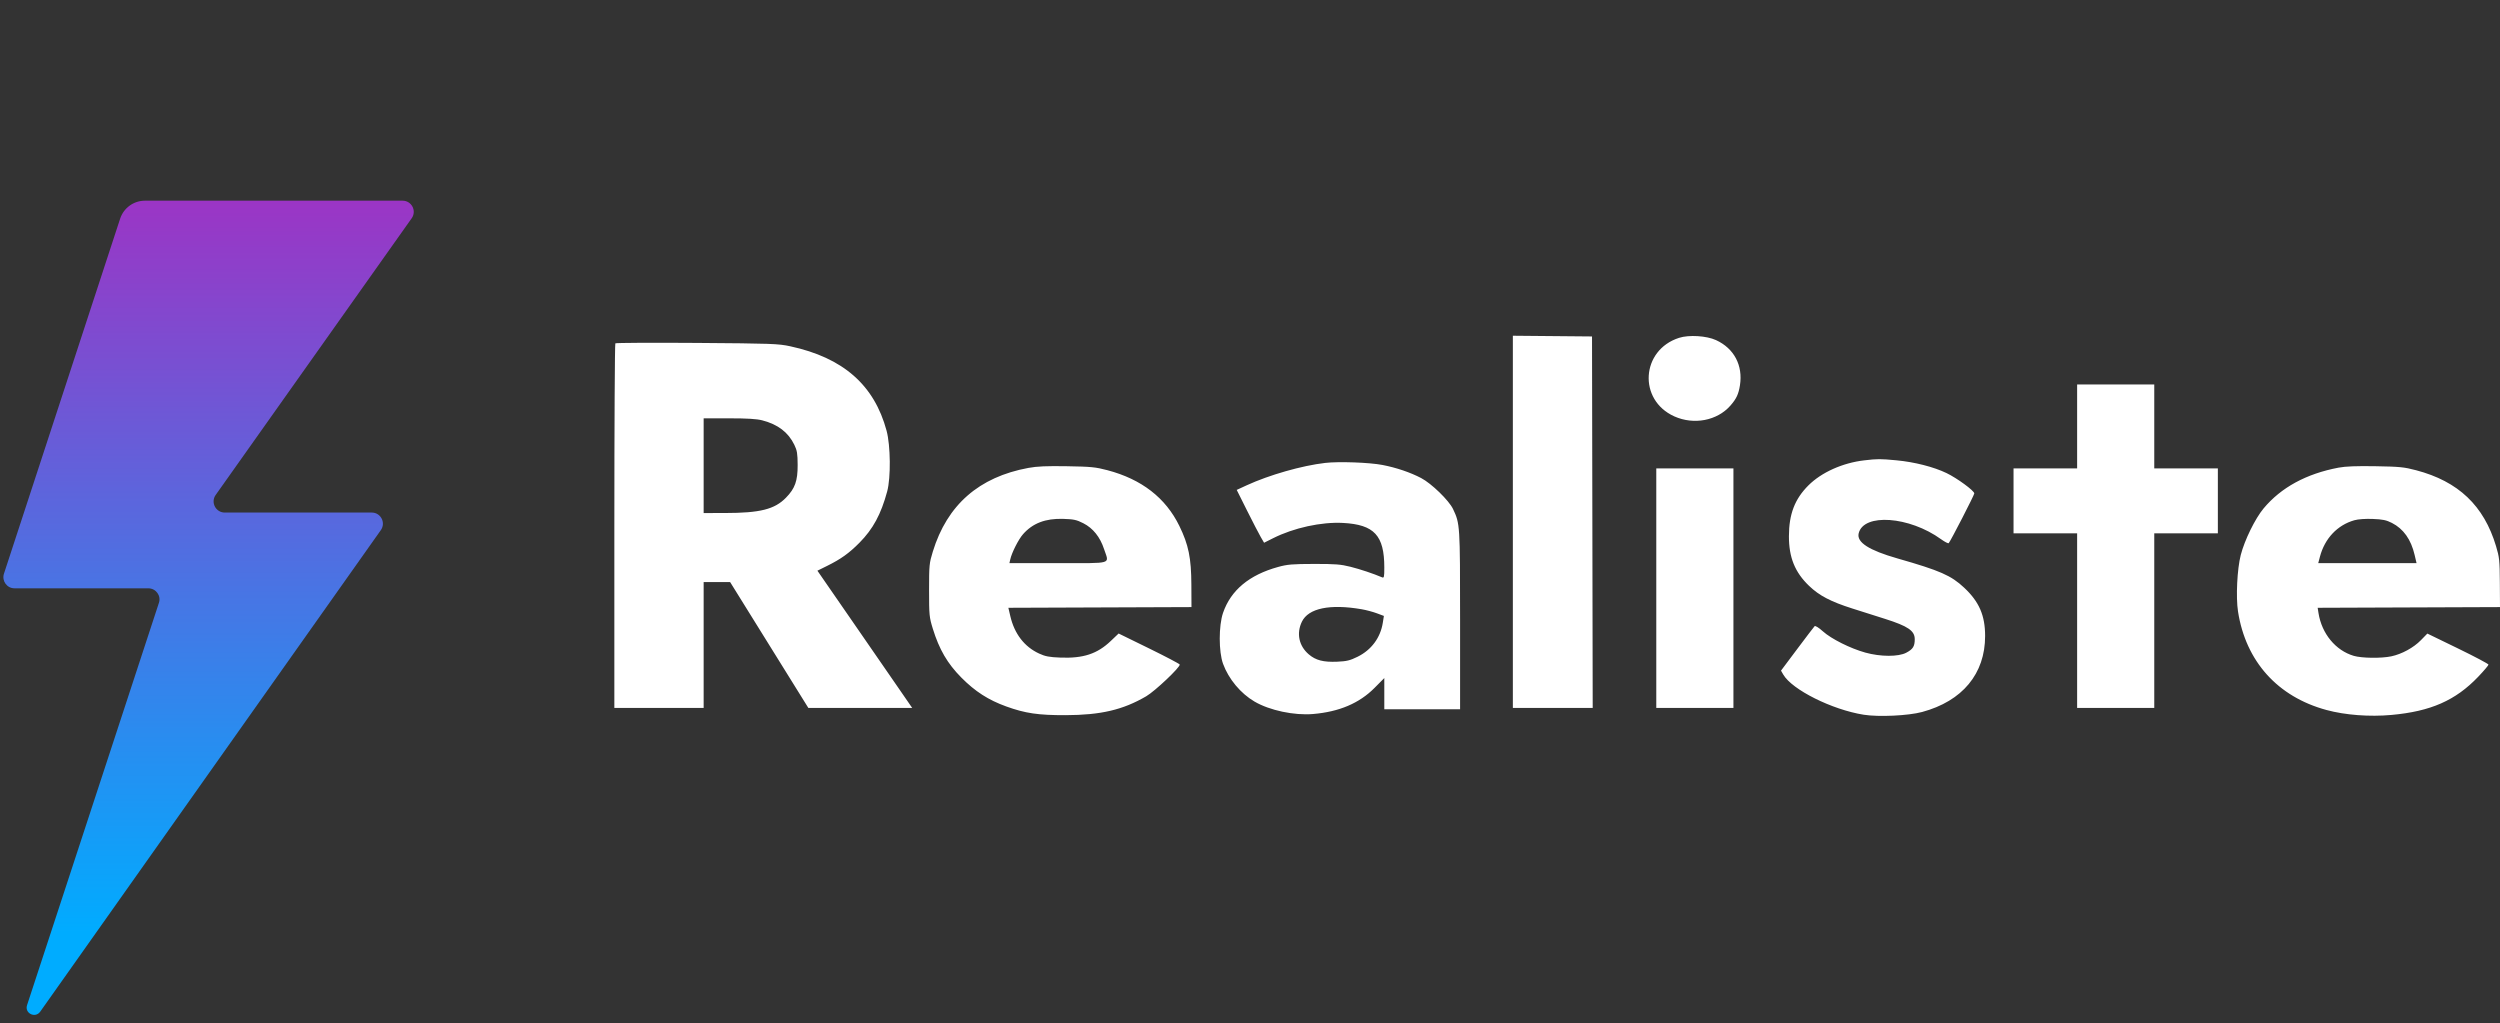 <?xml version="1.0" encoding="UTF-8"?> <svg xmlns="http://www.w3.org/2000/svg" width="237" height="97" viewBox="0 0 237 97" fill="none"><rect x="0" y="0" width="237" height="97" fill="#333333" stroke="none"/> <path fill-rule="evenodd" clip-rule="evenodd" d="M143.419 49.469V67.109H147.203H150.988L150.956 49.503L150.923 31.896L147.171 31.862L143.419 31.828V49.469ZM159.18 32.026C155.562 33.184 155.274 37.924 158.727 39.474C160.58 40.305 162.789 39.88 164.043 38.452C164.608 37.809 164.815 37.367 164.947 36.528C165.243 34.638 164.392 33.029 162.68 32.243C161.781 31.829 160.114 31.726 159.18 32.026ZM58.335 32.549C58.283 32.602 58.24 40.399 58.24 49.877V67.109H62.473H66.706V61.144V55.179H67.961H69.215L72.922 61.144L76.629 67.109H81.551H86.474L85.347 65.474C84.727 64.574 82.706 61.648 80.855 58.97L77.49 54.102L78.416 53.644C79.716 53.001 80.493 52.445 81.475 51.453C82.764 50.152 83.522 48.75 84.106 46.584C84.458 45.282 84.427 42.239 84.048 40.833C82.88 36.496 79.929 33.909 74.916 32.828C73.784 32.583 73.155 32.561 66.064 32.509C61.865 32.479 58.387 32.497 58.335 32.549ZM196.912 40.427V44.404H193.897H190.883V47.482V50.561H193.897H196.912V58.835V67.109H200.568H204.224V58.835V50.561H207.239H210.253V47.482V44.404H207.239H204.224V40.427V36.45H200.568H196.912V40.427ZM72.263 39.849C73.747 40.235 74.725 40.981 75.301 42.164C75.564 42.704 75.612 42.995 75.617 44.083C75.623 45.592 75.368 46.306 74.508 47.184C73.429 48.286 72.059 48.63 68.727 48.634L66.706 48.637V44.147V39.657H69.117C70.842 39.657 71.736 39.712 72.263 39.849ZM176.731 43.641C174.679 43.88 172.679 44.777 171.437 46.016C170.144 47.305 169.592 48.745 169.59 50.836C169.587 52.848 170.159 54.255 171.505 55.545C172.468 56.468 173.559 57.038 175.607 57.688C176.636 58.014 178.026 58.455 178.696 58.668C180.882 59.362 181.518 59.797 181.518 60.598C181.518 61.274 181.35 61.541 180.712 61.878C179.966 62.272 178.278 62.267 176.836 61.867C175.409 61.471 173.61 60.569 172.811 59.852C172.418 59.498 172.092 59.295 172.025 59.362C171.963 59.425 171.22 60.399 170.375 61.527L168.839 63.577L169.053 63.947C169.886 65.385 173.671 67.276 176.677 67.756C178.096 67.982 180.906 67.851 182.215 67.497C186.039 66.463 188.189 63.871 188.189 60.295C188.189 58.342 187.626 57.045 186.202 55.713C184.958 54.549 183.929 54.097 179.891 52.943C177.167 52.164 175.998 51.41 176.202 50.561C176.665 48.63 181.003 48.941 184.016 51.121C184.366 51.375 184.692 51.54 184.739 51.489C184.919 51.291 187.163 46.929 187.163 46.776C187.163 46.524 185.534 45.33 184.532 44.848C183.311 44.261 181.495 43.798 179.786 43.638C178.232 43.492 178.007 43.493 176.731 43.641ZM125.633 43.884C123.417 44.14 120.318 45.024 118.175 46.012L117.241 46.443L118.222 48.406C118.762 49.485 119.346 50.612 119.519 50.91L119.835 51.452L120.691 51.022C122.651 50.036 125.268 49.465 127.319 49.574C130.278 49.732 131.232 50.762 131.232 53.799C131.232 54.724 131.21 54.813 131.007 54.726C130.186 54.375 128.959 53.966 128.025 53.73C127.101 53.498 126.571 53.457 124.561 53.461C122.527 53.465 122.043 53.505 121.173 53.745C118.425 54.502 116.687 55.95 115.945 58.097C115.527 59.307 115.528 61.788 115.946 62.93C116.476 64.376 117.61 65.737 118.93 66.51C120.362 67.348 122.692 67.842 124.486 67.688C126.958 67.477 128.864 66.666 130.302 65.217L131.232 64.279V65.758V67.238H134.824H138.416V58.798C138.416 49.739 138.41 49.651 137.746 48.252C137.361 47.442 135.704 45.833 134.727 45.321C133.695 44.78 132.364 44.33 131.054 44.078C129.814 43.84 126.915 43.736 125.633 43.884ZM97.495 44.357C92.807 45.221 89.794 47.859 88.431 52.293C88.095 53.386 88.076 53.58 88.076 55.949C88.076 58.316 88.095 58.512 88.43 59.597C89.04 61.573 89.816 62.903 91.139 64.238C92.443 65.553 93.695 66.358 95.39 66.971C97.194 67.624 98.435 67.806 101.022 67.798C104.356 67.787 106.449 67.297 108.658 66.009C109.501 65.518 111.915 63.23 111.837 62.996C111.815 62.928 110.502 62.239 108.921 61.464L106.046 60.056L105.304 60.763C104.019 61.989 102.695 62.425 100.518 62.34C99.467 62.299 99.091 62.227 98.505 61.956C97.108 61.31 96.169 60.088 95.777 58.407L95.593 57.618L104.272 57.585L112.952 57.552L112.942 55.436C112.931 52.896 112.674 51.639 111.801 49.855C110.498 47.191 108.226 45.432 104.982 44.575C103.859 44.279 103.424 44.236 101.15 44.199C99.222 44.167 98.314 44.206 97.495 44.357ZM221.7 44.332C218.638 44.91 216.243 46.213 214.587 48.201C213.788 49.16 212.786 51.203 212.423 52.614C212.081 53.946 211.952 56.609 212.164 57.973C212.899 62.697 215.916 66.054 220.554 67.309C222.334 67.79 224.628 67.965 226.704 67.777C230.432 67.439 232.787 66.404 234.927 64.164C235.467 63.598 235.91 63.078 235.91 63.007C235.91 62.937 234.605 62.245 233.011 61.47L230.113 60.062L229.503 60.687C228.811 61.398 227.697 62.007 226.699 62.219C225.743 62.422 223.888 62.398 223.131 62.173C221.415 61.664 220.107 60.078 219.795 58.129L219.714 57.618L228.357 57.585L237 57.552L236.986 55.243C236.973 53.131 236.942 52.836 236.626 51.78C235.475 47.934 233.057 45.636 229.047 44.579C227.907 44.278 227.478 44.236 225.198 44.198C223.399 44.168 222.354 44.208 221.7 44.332ZM157.016 55.757V67.109H160.672H164.329V55.757V44.404H160.672H157.016V55.757ZM102.705 49.607C103.621 50.075 104.289 50.91 104.666 52.057C105.148 53.526 105.616 53.383 100.314 53.383H95.693L95.773 53.031C95.918 52.385 96.552 51.133 96.98 50.646C97.897 49.602 99.109 49.137 100.785 49.189C101.793 49.22 102.064 49.279 102.705 49.607ZM226.749 49.572C227.847 50.129 228.564 51.139 228.907 52.61L229.088 53.383H224.429H219.769L219.93 52.774C220.388 51.04 221.584 49.776 223.201 49.317C223.554 49.217 224.246 49.169 224.942 49.196C225.871 49.231 226.223 49.305 226.749 49.572ZM129.103 57.76C129.52 57.832 130.16 58.004 130.527 58.141L131.193 58.39L131.09 59.041C130.866 60.458 130.005 61.617 128.696 62.261C127.978 62.615 127.664 62.691 126.766 62.729C125.455 62.785 124.732 62.598 124.07 62.031C123.135 61.231 122.885 60.042 123.419 58.938C124.039 57.658 126.079 57.235 129.103 57.76Z" fill="white"></path> <path d="M38.167 19.025H13.738C12.668 19.025 11.733 19.713 11.395 20.712L0.372 54.395C0.155 55.07 0.656 55.772 1.374 55.772H14.062C14.78 55.772 15.295 56.474 15.065 57.149L2.566 95.286C2.308 96.056 3.337 96.569 3.811 95.907L36.108 50.25C36.596 49.548 36.095 48.59 35.242 48.59H21.307C20.454 48.59 19.953 47.631 20.441 46.929L39.033 20.685C39.521 19.983 39.02 19.025 38.167 19.025Z" fill="url(#paint0_linear_11362_120488)"></path> <defs> <linearGradient id="paint0_linear_11362_120488" x1="19.773" y1="19.025" x2="19.773" y2="96.212" gradientUnits="userSpaceOnUse"> <stop stop-color="#9B35C5"></stop> <stop offset="0.9" stop-color="#00ACFF"></stop> </linearGradient> </defs> </svg> 